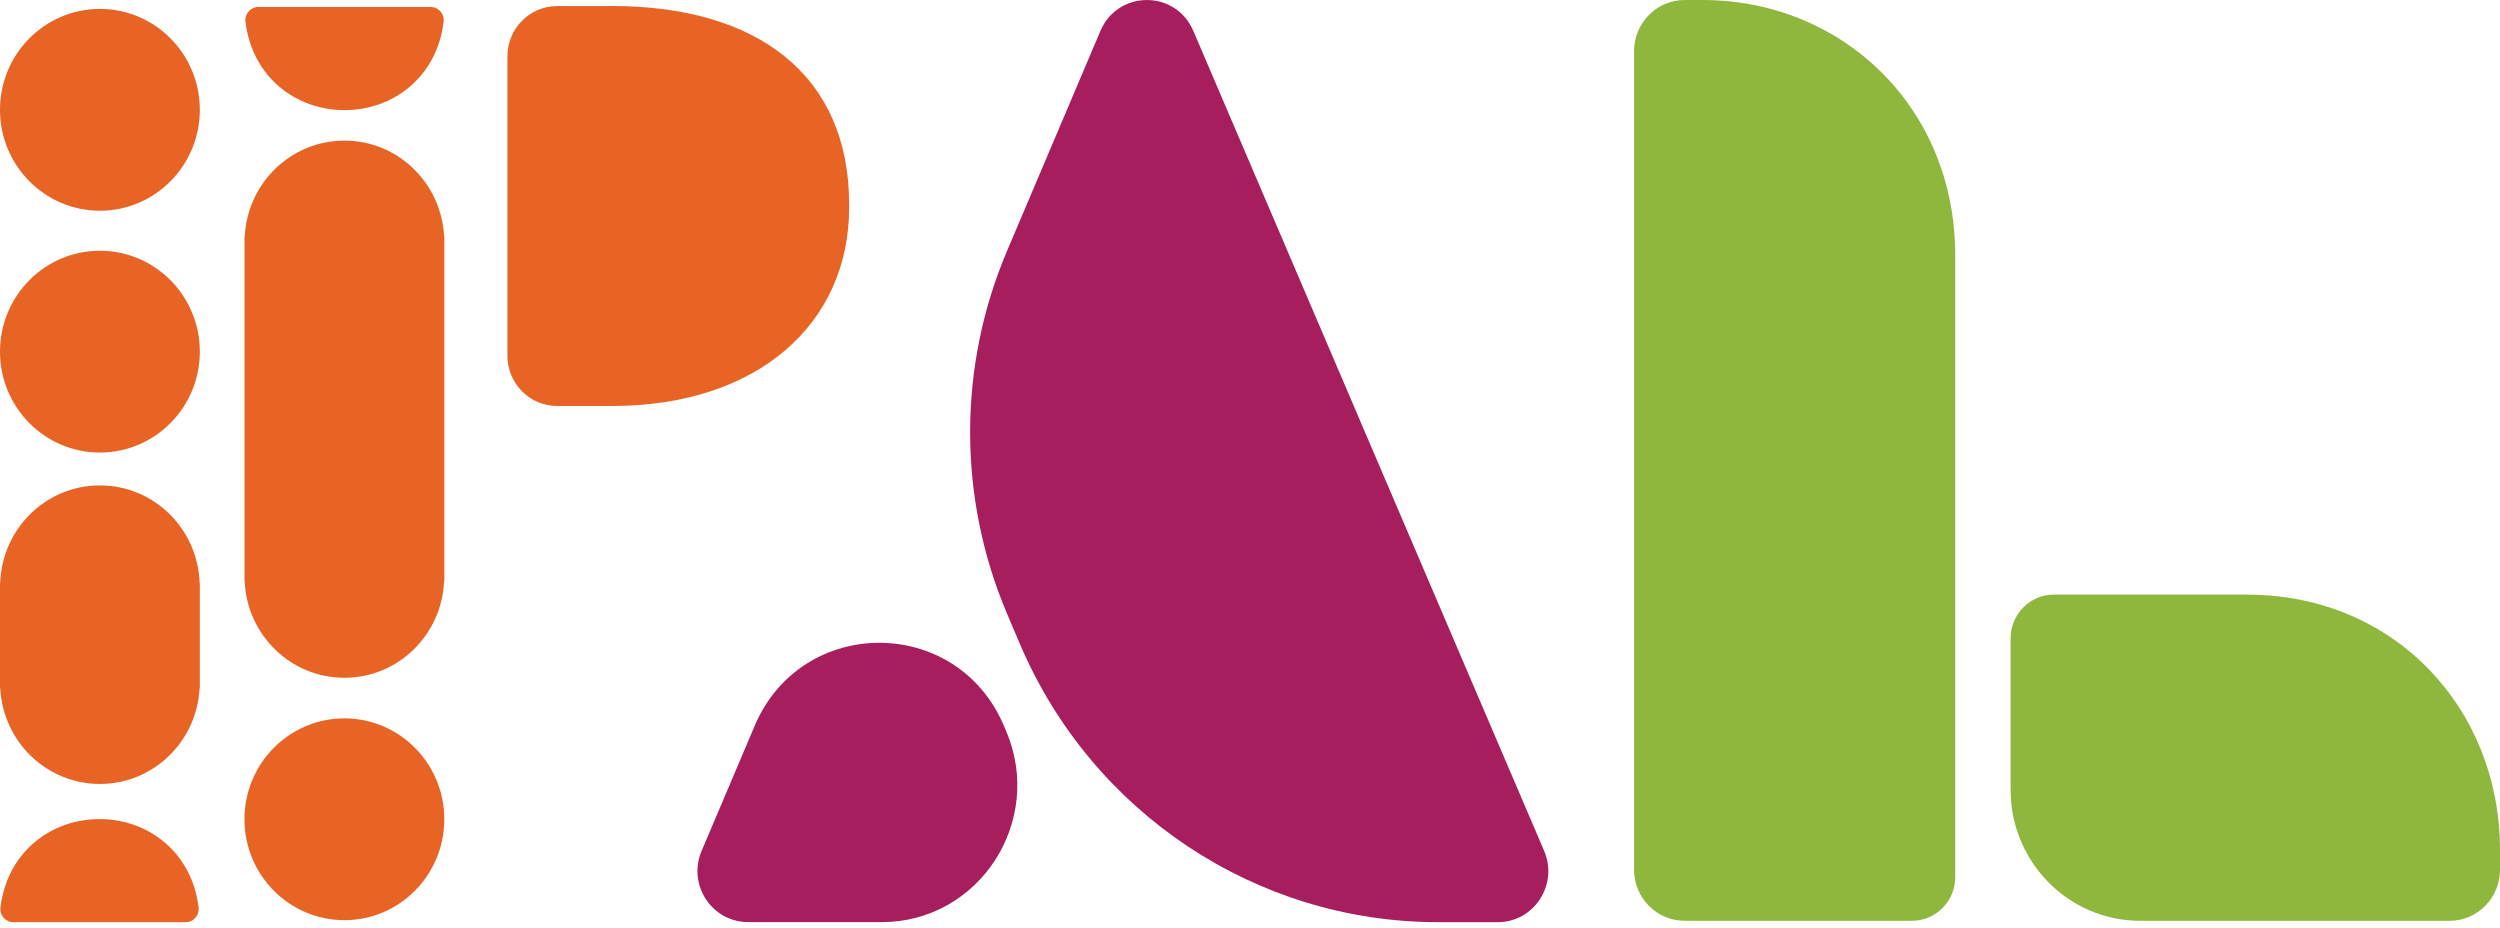 <svg width="159" height="59" viewBox="0 0 159 59" fill="none" xmlns="http://www.w3.org/2000/svg">
<path d="M47.579 58.648H56.074C62.263 58.648 66.436 52.252 63.996 46.507L63.845 46.154C60.858 39.123 50.985 39.125 48 46.157L44.622 54.117C43.711 56.261 45.268 58.645 47.579 58.645V58.648Z" fill="#A61E5E"/>
<path d="M69.985 1.97L64.04 15.977C60.918 23.337 60.921 31.666 64.046 39.025C64.312 39.653 64.585 40.292 64.86 40.942C69.426 51.686 79.891 58.651 91.466 58.651H95.254C97.568 58.651 99.125 56.258 98.206 54.114L75.894 1.961C74.774 -0.656 71.096 -0.65 69.985 1.97Z" fill="#A61E5E"/>
<path d="M38.913 0.386H35.434C33.687 0.386 32.273 1.817 32.273 3.578V22.628C32.273 24.393 33.69 25.821 35.434 25.821H38.913C48.209 25.821 54.005 20.573 54.005 13.202V12.999C54.005 4.723 48.107 0.381 38.913 0.381V0.386Z" fill="#E76425"/>
<path d="M21.902 58.523C25.412 58.523 28.257 55.65 28.257 52.105C28.257 48.561 25.412 45.688 21.902 45.688C18.393 45.688 15.548 48.561 15.548 52.105C15.548 55.65 18.393 58.523 21.902 58.523Z" fill="#E76425"/>
<path d="M6.354 30.871C2.93 30.871 0.143 33.611 0.014 37.042H0V43.782H0.017C0.193 47.168 2.957 49.86 6.354 49.86C9.752 49.86 12.516 47.166 12.693 43.782H12.709V37.042H12.695C12.563 33.613 9.779 30.871 6.352 30.871H6.354Z" fill="#E76425"/>
<path d="M6.354 13.402C9.864 13.402 12.709 10.529 12.709 6.984C12.709 3.44 9.864 0.567 6.354 0.567C2.845 0.567 0 3.44 0 6.984C0 10.529 2.845 13.402 6.354 13.402Z" fill="#E76425"/>
<path d="M6.354 28.782C9.864 28.782 12.709 25.909 12.709 22.364C12.709 18.82 9.864 15.947 6.354 15.947C2.845 15.947 0 18.82 0 22.364C0 25.909 2.845 28.782 6.354 28.782Z" fill="#E76425"/>
<path d="M15.559 36.936C15.691 40.364 18.475 43.107 21.902 43.107C25.33 43.107 28.114 40.364 28.246 36.936H28.26V15.022H28.243C28.067 11.635 25.303 8.943 21.905 8.943C18.508 8.943 15.743 11.638 15.567 15.022H15.551V19.923V36.936H15.565H15.559Z" fill="#E76425"/>
<path d="M16.434 0.444C15.939 0.444 15.553 0.881 15.611 1.378C16.029 4.867 18.786 7.004 21.913 7.004C25.041 7.004 27.798 4.867 28.216 1.378C28.276 0.883 27.888 0.444 27.393 0.444H16.434Z" fill="#E76425"/>
<path d="M11.81 58.653C12.305 58.653 12.69 58.217 12.632 57.72C12.214 54.23 9.458 52.094 6.33 52.094C3.202 52.094 0.446 54.23 0.028 57.72C-0.033 58.214 0.355 58.653 0.85 58.653H11.81Z" fill="#E76425"/>
<path d="M124.353 37.817V16.244C124.353 6.795 117.151 0 108.269 0H107.143C105.366 0 103.928 1.456 103.928 3.248V55.314C103.928 57.109 105.369 58.562 107.143 58.562H121.602C123.121 58.562 124.353 57.317 124.353 55.783V37.814V37.817Z" fill="#8FB73E"/>
<path d="M142.916 37.817H130.625C129.106 37.817 127.874 39.062 127.874 40.595V50.23C127.874 54.833 131.568 58.565 136.127 58.565H155.784C157.561 58.565 159 57.109 159 55.317V54.064C159 45.093 152.326 37.82 142.916 37.82V37.817Z" fill="#8FB73E"/>
</svg>
